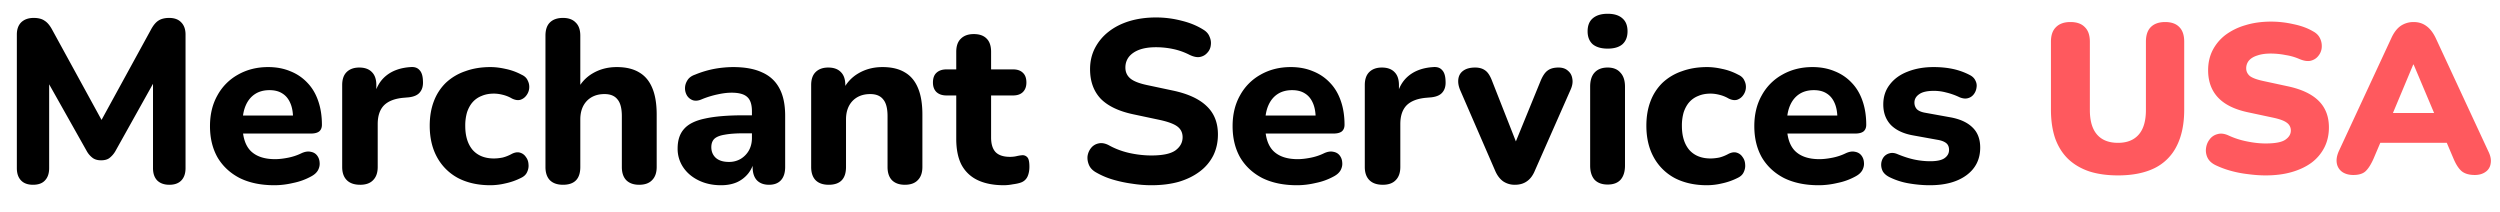 <svg xmlns="http://www.w3.org/2000/svg" width="260" height="22" fill="none"><path fill="#000" d="M3.432 19.216c-.544 0-.96-.152-1.248-.456-.288-.304-.432-.728-.432-1.272V3.592c0-.544.152-.968.456-1.272.32-.304.752-.456 1.296-.456.48 0 .856.096 1.128.288.288.176.552.488.792.936l5.544 10.128h-.816l5.544-10.128c.24-.448.496-.76.768-.936.288-.192.664-.288 1.128-.288.544 0 .96.152 1.248.456.304.304.456.728.456 1.272v13.896c0 .544-.144.968-.432 1.272-.288.304-.704.456-1.248.456s-.968-.152-1.272-.456c-.288-.304-.432-.728-.432-1.272v-9.72h.528l-4.464 7.992a2.44 2.44 0 0 1-.624.696c-.208.144-.488.216-.84.216s-.64-.08-.864-.24a2.251 2.251 0 0 1-.6-.672L4.536 7.744h.576v9.744c0 .544-.144.968-.432 1.272-.272.304-.688.456-1.248.456zm25.103.048c-1.392 0-2.592-.248-3.6-.744-.992-.512-1.76-1.224-2.304-2.136-.528-.928-.792-2.016-.792-3.264 0-1.216.256-2.28.768-3.192a5.44 5.44 0 0 1 2.136-2.16c.928-.528 1.976-.792 3.144-.792.848 0 1.616.144 2.304.432.688.272 1.28.672 1.776 1.2.496.512.872 1.144 1.128 1.896.256.736.384 1.56.384 2.472 0 .304-.096.536-.288.696-.192.144-.472.216-.84.216h-7.536v-1.872h6.048l-.384.336c0-.656-.096-1.2-.288-1.632-.192-.448-.472-.784-.84-1.008-.352-.224-.792-.336-1.32-.336-.592 0-1.096.136-1.512.408-.416.272-.736.664-.96 1.176-.224.512-.336 1.128-.336 1.848V13c0 1.216.28 2.112.84 2.688.576.576 1.424.864 2.544.864.384 0 .824-.048 1.32-.144.496-.096.96-.248 1.392-.456.368-.176.696-.232.984-.168.288.048.512.176.672.384.16.208.248.448.264.72.032.272-.024.544-.168.816-.144.256-.384.472-.72.648a6.49 6.49 0 0 1-1.848.672c-.672.16-1.328.24-1.968.24zm8.924-.048c-.608 0-1.072-.16-1.392-.48-.32-.32-.48-.776-.48-1.368v-8.52c0-.592.152-1.04.456-1.344.32-.32.76-.48 1.32-.48.576 0 1.016.16 1.32.48.304.304.456.752.456 1.344v1.248h-.24c.192-.96.616-1.704 1.272-2.232.656-.528 1.504-.824 2.544-.888.4-.032.704.072.912.312.224.224.344.6.36 1.128.032.496-.072.888-.312 1.176-.224.288-.608.464-1.152.528l-.552.048c-.912.08-1.592.344-2.04.792-.432.448-.648 1.096-.648 1.944v4.464c0 .592-.16 1.048-.48 1.368-.304.32-.752.48-1.344.48zm13.544.048c-1.28 0-2.4-.248-3.36-.744a5.358 5.358 0 0 1-2.184-2.16c-.512-.928-.768-2.024-.768-3.288 0-.944.144-1.792.432-2.544a5.253 5.253 0 0 1 1.248-1.92 5.545 5.545 0 0 1 2.016-1.2c.784-.288 1.656-.432 2.616-.432.496 0 1.024.064 1.584.192a6.08 6.08 0 0 1 1.656.6c.32.144.536.352.648.624.128.256.176.528.144.816-.032.272-.136.52-.312.744a1.23 1.23 0 0 1-.624.432c-.256.064-.544.016-.864-.144a3.546 3.546 0 0 0-.96-.384c-.32-.08-.624-.12-.912-.12-.48 0-.904.08-1.272.24-.368.144-.68.36-.936.648-.24.272-.432.616-.576 1.032a4.904 4.904 0 0 0-.192 1.44c0 1.056.256 1.888.768 2.496.528.592 1.264.888 2.208.888.288 0 .592-.032.912-.096.32-.08.64-.208.96-.384.32-.16.608-.2.864-.12.256.08.456.232.6.456.16.208.248.456.264.744.032.272-.016.544-.144.816-.112.256-.32.456-.624.6a6.642 6.642 0 0 1-1.632.576 6.812 6.812 0 0 1-1.56.192zm7.549-.048c-.592 0-1.048-.16-1.368-.48-.304-.32-.456-.776-.456-1.368V3.712c0-.608.152-1.064.456-1.368.32-.32.776-.48 1.368-.48.576 0 1.016.16 1.32.48.32.304.48.76.48 1.368v5.712h-.336a3.969 3.969 0 0 1 1.632-1.8c.736-.432 1.568-.648 2.496-.648.944 0 1.72.184 2.328.552.608.352 1.064.896 1.368 1.632.304.72.456 1.64.456 2.76v5.448c0 .592-.16 1.048-.48 1.368-.304.32-.752.48-1.344.48-.576 0-1.024-.16-1.344-.48-.304-.32-.456-.776-.456-1.368v-5.28c0-.816-.152-1.4-.456-1.752-.288-.368-.736-.552-1.344-.552-.768 0-1.384.24-1.848.72-.448.48-.672 1.12-.672 1.92v4.944c0 1.232-.6 1.848-1.8 1.848zm16.433.048c-.864 0-1.64-.168-2.328-.504-.688-.336-1.224-.792-1.608-1.368a3.426 3.426 0 0 1-.576-1.944c0-.864.224-1.544.672-2.04.448-.512 1.176-.872 2.184-1.08 1.008-.224 2.344-.336 4.008-.336h1.272v1.872h-1.248c-.816 0-1.48.048-1.992.144-.496.08-.856.224-1.08.432-.208.208-.312.496-.312.864 0 .448.152.816.456 1.104.32.288.776.432 1.368.432a2.36 2.36 0 0 0 1.224-.312 2.42 2.42 0 0 0 .864-.888c.208-.384.312-.816.312-1.296v-2.76c0-.704-.16-1.2-.48-1.488-.32-.304-.864-.456-1.632-.456-.432 0-.904.056-1.416.168a9.479 9.479 0 0 0-1.656.504c-.352.16-.664.2-.936.12a1.184 1.184 0 0 1-.624-.48 1.468 1.468 0 0 1-.216-.768c0-.288.08-.56.24-.816.16-.272.424-.472.792-.6a10.306 10.306 0 0 1 2.112-.624 11.311 11.311 0 0 1 1.848-.168c1.232 0 2.24.184 3.024.552.8.352 1.4.904 1.8 1.656.4.736.6 1.688.6 2.856v5.328c0 .592-.144 1.048-.432 1.368-.288.32-.704.48-1.248.48s-.968-.16-1.272-.48c-.288-.32-.432-.776-.432-1.368v-.888l.168.144a3.082 3.082 0 0 1-.624 1.416 3.194 3.194 0 0 1-1.176.912c-.48.208-1.032.312-1.656.312zm11.2-.048c-.592 0-1.048-.16-1.368-.48-.304-.32-.456-.776-.456-1.368v-8.52c0-.592.152-1.04.456-1.344.32-.32.76-.48 1.32-.48.576 0 1.016.16 1.32.48.304.304.456.752.456 1.344v1.368l-.264-.792a3.969 3.969 0 0 1 1.632-1.8c.736-.432 1.568-.648 2.496-.648.944 0 1.72.184 2.328.552.608.352 1.064.896 1.368 1.632.304.72.456 1.64.456 2.76v5.448c0 .592-.16 1.048-.48 1.368-.304.32-.752.48-1.344.48-.576 0-1.024-.16-1.344-.48-.304-.32-.456-.776-.456-1.368v-5.28c0-.816-.152-1.4-.456-1.752-.288-.368-.736-.552-1.344-.552-.768 0-1.384.24-1.848.72-.448.48-.672 1.12-.672 1.92v4.944c0 1.232-.6 1.848-1.8 1.848zm18.233.048c-1.104 0-2.032-.184-2.784-.552a3.662 3.662 0 0 1-1.656-1.608c-.352-.704-.528-1.592-.528-2.664V9.928h-1.008c-.448 0-.8-.12-1.056-.36-.24-.24-.36-.568-.36-.984 0-.448.12-.784.36-1.008.256-.24.608-.36 1.056-.36h1.008V5.392c0-.608.16-1.064.48-1.368.32-.32.768-.48 1.344-.48.592 0 1.04.16 1.344.48.304.304.456.76.456 1.368v1.824h2.28c.448 0 .792.12 1.032.36.24.224.36.56.36 1.008 0 .416-.12.744-.36.984s-.584.36-1.032.36h-2.28v4.368c0 .672.152 1.176.456 1.512.32.336.824.504 1.512.504.24 0 .464-.024.672-.072.208-.048.4-.08.576-.096a.643.643 0 0 1 .552.216c.144.144.216.472.216.984 0 .384-.064.72-.192 1.008a1.177 1.177 0 0 1-.672.624c-.208.08-.496.144-.864.192a5.204 5.204 0 0 1-.912.096zm15.334 0c-.672 0-1.36-.056-2.064-.168a13.336 13.336 0 0 1-1.992-.432 8.049 8.049 0 0 1-1.68-.72c-.352-.192-.6-.44-.744-.744-.144-.32-.2-.64-.168-.96.048-.32.168-.6.36-.84a1.32 1.32 0 0 1 .768-.48c.32-.08.672-.024 1.056.168.656.368 1.368.64 2.136.816.784.176 1.56.264 2.328.264 1.168 0 2-.176 2.496-.528.496-.368.744-.824.744-1.368 0-.464-.176-.832-.528-1.104-.352-.272-.968-.504-1.848-.696l-2.712-.576c-1.536-.32-2.68-.864-3.432-1.632-.736-.784-1.104-1.808-1.104-3.072 0-.8.168-1.528.504-2.184a5.146 5.146 0 0 1 1.416-1.704c.608-.48 1.328-.848 2.16-1.104.848-.256 1.776-.384 2.784-.384.896 0 1.776.112 2.64.336.864.208 1.624.52 2.28.936.32.192.536.44.648.744.128.288.168.584.12.888a1.32 1.32 0 0 1-.36.768c-.192.224-.44.368-.744.432s-.672-.008-1.104-.216a6.78 6.78 0 0 0-1.68-.6 8.607 8.607 0 0 0-1.824-.192c-.672 0-1.248.088-1.728.264-.464.176-.824.424-1.08.744-.24.32-.36.688-.36 1.104 0 .464.168.84.504 1.128.336.288.92.52 1.752.696l2.712.576c1.568.336 2.736.88 3.504 1.632.768.736 1.152 1.712 1.152 2.928 0 .8-.16 1.528-.48 2.184a4.736 4.736 0 0 1-1.392 1.656c-.608.464-1.336.824-2.184 1.08-.848.24-1.8.36-2.856.36zm15.135 0c-1.392 0-2.592-.248-3.6-.744-.992-.512-1.76-1.224-2.304-2.136-.528-.928-.792-2.016-.792-3.264 0-1.216.256-2.28.768-3.192a5.44 5.44 0 0 1 2.136-2.16c.928-.528 1.976-.792 3.144-.792.848 0 1.616.144 2.304.432.688.272 1.28.672 1.776 1.2.496.512.872 1.144 1.128 1.896.256.736.384 1.56.384 2.472 0 .304-.096.536-.288.696-.192.144-.472.216-.84.216h-7.536v-1.872h6.048l-.384.336c0-.656-.096-1.2-.288-1.632-.192-.448-.472-.784-.84-1.008-.352-.224-.792-.336-1.32-.336-.592 0-1.096.136-1.512.408-.416.272-.736.664-.96 1.176-.224.512-.336 1.128-.336 1.848V13c0 1.216.28 2.112.84 2.688.576.576 1.424.864 2.544.864.384 0 .824-.048 1.32-.144.496-.096.96-.248 1.392-.456.368-.176.696-.232.984-.168.288.048.512.176.672.384.16.208.248.448.264.72.032.272-.024.544-.168.816-.144.256-.384.472-.72.648a6.49 6.49 0 0 1-1.848.672c-.672.16-1.328.24-1.968.24zm8.924-.048c-.608 0-1.072-.16-1.392-.48-.32-.32-.48-.776-.48-1.368v-8.52c0-.592.152-1.04.456-1.344.32-.32.76-.48 1.32-.48.576 0 1.016.16 1.32.48.304.304.456.752.456 1.344v1.248h-.24c.192-.96.616-1.704 1.272-2.232.656-.528 1.504-.824 2.544-.888.4-.032.704.072.912.312.224.224.344.6.36 1.128.032.496-.072.888-.312 1.176-.224.288-.608.464-1.152.528l-.552.048c-.912.08-1.592.344-2.04.792-.432.448-.648 1.096-.648 1.944v4.464c0 .592-.16 1.048-.48 1.368-.304.32-.752.48-1.344.48zm13.737 0a2.12 2.12 0 0 1-1.224-.36c-.352-.256-.632-.632-.84-1.128l-3.624-8.352c-.176-.416-.24-.8-.192-1.152.048-.368.216-.656.504-.864.304-.224.72-.336 1.248-.336.432 0 .784.104 1.056.312.272.192.512.568.72 1.128l2.832 7.2h-.768l2.952-7.224c.224-.544.472-.912.744-1.104.272-.208.648-.312 1.128-.312.416 0 .744.112.984.336.256.208.408.488.456.84.064.352 0 .736-.192 1.152l-3.696 8.376c-.208.512-.488.888-.84 1.128-.336.24-.752.36-1.248.36zm9.652-.024c-.592 0-1.048-.168-1.368-.504-.304-.352-.456-.84-.456-1.464V9.016c0-.64.152-1.128.456-1.464.32-.352.776-.528 1.368-.528.576 0 1.016.176 1.32.528.32.336.48.824.48 1.464v8.208c0 .624-.152 1.112-.456 1.464-.304.336-.752.504-1.344.504zm0-14.136c-.672 0-1.192-.152-1.56-.456-.352-.32-.528-.768-.528-1.344 0-.592.176-1.04.528-1.344.368-.32.888-.48 1.56-.48s1.184.16 1.536.48c.352.304.528.752.528 1.344 0 .576-.176 1.024-.528 1.344-.352.304-.864.456-1.536.456zm10.334 14.208c-1.28 0-2.4-.248-3.36-.744a5.358 5.358 0 0 1-2.184-2.16c-.512-.928-.768-2.024-.768-3.288 0-.944.144-1.792.432-2.544a5.253 5.253 0 0 1 1.248-1.92 5.545 5.545 0 0 1 2.016-1.2c.784-.288 1.656-.432 2.616-.432.496 0 1.024.064 1.584.192a6.08 6.08 0 0 1 1.656.6c.32.144.536.352.648.624.128.256.176.528.144.816-.032.272-.136.52-.312.744a1.23 1.23 0 0 1-.624.432c-.256.064-.544.016-.864-.144a3.546 3.546 0 0 0-.96-.384c-.32-.08-.624-.12-.912-.12-.48 0-.904.08-1.272.24-.368.144-.68.36-.936.648-.24.272-.432.616-.576 1.032a4.904 4.904 0 0 0-.192 1.44c0 1.056.256 1.888.768 2.496.528.592 1.264.888 2.208.888.288 0 .592-.032.912-.096.32-.08.64-.208.96-.384.32-.16.608-.2.864-.12.256.08.456.232.6.456.16.208.248.456.264.744.032.272-.016.544-.144.816-.112.256-.32.456-.624.6a6.642 6.642 0 0 1-1.632.576 6.812 6.812 0 0 1-1.56.192zm11.611 0c-1.392 0-2.592-.248-3.6-.744-.992-.512-1.76-1.224-2.304-2.136-.528-.928-.792-2.016-.792-3.264 0-1.216.256-2.28.768-3.192a5.44 5.44 0 0 1 2.136-2.16c.928-.528 1.976-.792 3.144-.792.848 0 1.616.144 2.304.432.688.272 1.28.672 1.776 1.2.496.512.872 1.144 1.128 1.896.256.736.384 1.56.384 2.472 0 .304-.096.536-.288.696-.192.144-.472.216-.84.216h-7.536v-1.872h6.048l-.384.336c0-.656-.096-1.2-.288-1.632-.192-.448-.472-.784-.84-1.008-.352-.224-.792-.336-1.32-.336-.592 0-1.096.136-1.512.408-.416.272-.736.664-.96 1.176-.224.512-.336 1.128-.336 1.848V13c0 1.216.28 2.112.84 2.688.576.576 1.424.864 2.544.864.384 0 .824-.048 1.32-.144.496-.096.96-.248 1.392-.456.368-.176.696-.232.984-.168.288.048.512.176.672.384.16.208.248.448.264.72.032.272-.024.544-.168.816-.144.256-.384.472-.72.648a6.49 6.49 0 0 1-1.848.672c-.672.16-1.328.24-1.968.24zm11.564 0c-.704 0-1.432-.064-2.184-.192a7.265 7.265 0 0 1-2.016-.648c-.32-.16-.552-.36-.696-.6a1.49 1.49 0 0 1-.168-.768c.016-.256.096-.488.24-.696a1.1 1.1 0 0 1 .6-.408c.256-.08.536-.056.84.072.656.272 1.256.464 1.8.576a7.96 7.96 0 0 0 1.608.168c.688 0 1.184-.104 1.488-.312.32-.224.48-.512.48-.864 0-.32-.104-.56-.312-.72-.208-.16-.512-.272-.912-.336l-2.52-.456c-.992-.176-1.76-.536-2.304-1.08-.528-.56-.792-1.272-.792-2.136 0-.8.224-1.488.672-2.064.448-.592 1.064-1.04 1.848-1.344.8-.32 1.704-.48 2.712-.48.72 0 1.384.064 1.992.192a6.942 6.942 0 0 1 1.752.624c.288.144.488.336.6.576.128.24.168.488.12.744a1.41 1.41 0 0 1-.288.696c-.16.208-.368.344-.624.408-.24.064-.52.032-.84-.096a6.913 6.913 0 0 0-1.416-.504 4.969 4.969 0 0 0-1.248-.168c-.72 0-1.24.12-1.56.36-.32.224-.48.512-.48.864 0 .272.088.504.264.696.192.176.48.296.864.36l2.52.456c1.04.176 1.832.528 2.376 1.056.544.512.816 1.216.816 2.112 0 1.216-.48 2.176-1.44 2.88-.944.688-2.208 1.032-3.792 1.032z"/><path fill="#FF595E" d="M220.272 18.242c-1.129 0-2.127-.14-2.992-.418-.865-.293-1.599-.726-2.2-1.298-.587-.572-1.034-1.283-1.342-2.134-.293-.865-.44-1.863-.44-2.992V4.338c0-.675.176-1.18.528-1.518.352-.352.851-.528 1.496-.528.66 0 1.159.176 1.496.528.352.337.528.843.528 1.518v7.106c0 1.13.249 1.98.748 2.552.499.572 1.225.858 2.178.858.939 0 1.657-.286 2.156-.858.499-.572.748-1.423.748-2.552V4.338c0-.675.169-1.18.506-1.518.352-.352.851-.528 1.496-.528s1.137.176 1.474.528c.337.337.506.843.506 1.518V11.4c0 1.51-.264 2.78-.792 3.806a5.055 5.055 0 0 1-2.31 2.288c-1.027.499-2.288.748-3.784.748zm15.357 0c-.587 0-1.203-.044-1.848-.132a11.545 11.545 0 0 1-1.804-.352 9.396 9.396 0 0 1-1.54-.572c-.396-.19-.675-.44-.836-.748a1.738 1.738 0 0 1-.176-1.012c.044-.352.169-.66.374-.924a1.43 1.43 0 0 1 .814-.55c.337-.103.719-.059 1.144.132a8.42 8.42 0 0 0 1.892.616c.704.147 1.364.22 1.98.22.968 0 1.643-.125 2.024-.374.396-.264.594-.587.594-.968a.963.963 0 0 0-.418-.814c-.264-.205-.741-.381-1.43-.528l-2.574-.55c-1.408-.293-2.457-.807-3.146-1.54-.689-.733-1.034-1.68-1.034-2.838 0-.763.154-1.452.462-2.068.323-.63.77-1.166 1.342-1.606a6.482 6.482 0 0 1 2.068-1.012c.807-.25 1.701-.374 2.684-.374.763 0 1.533.088 2.31.264.792.161 1.474.41 2.046.748.337.176.579.418.726.726.147.308.205.63.176.968a1.54 1.54 0 0 1-.352.858c-.191.25-.455.418-.792.506-.323.073-.711.015-1.166-.176a5.81 5.81 0 0 0-1.452-.418 8.058 8.058 0 0 0-1.54-.154c-.543 0-1.005.066-1.386.198-.381.117-.675.293-.88.528a1.252 1.252 0 0 0-.286.814c0 .308.125.572.374.792.264.205.741.381 1.43.528l2.552.55c1.423.308 2.486.814 3.19 1.518.704.704 1.056 1.62 1.056 2.75 0 .763-.154 1.452-.462 2.068a4.55 4.55 0 0 1-1.32 1.584c-.572.425-1.261.755-2.068.99-.807.235-1.716.352-2.728.352zm9.12-.044c-.454 0-.836-.103-1.144-.308a1.381 1.381 0 0 1-.572-.88c-.073-.381-.007-.807.198-1.276l5.478-11.792c.264-.572.587-.99.968-1.254a2.366 2.366 0 0 1 1.342-.396c.499 0 .932.132 1.298.396.382.264.712.682.99 1.254l5.478 11.792c.235.47.316.895.242 1.276a1.233 1.233 0 0 1-.55.88c-.293.205-.66.308-1.1.308-.586 0-1.041-.132-1.364-.396-.308-.264-.586-.69-.836-1.276l-1.188-2.794 1.54 1.122h-9.064l1.562-1.122-1.188 2.794c-.264.587-.535 1.012-.814 1.276-.278.264-.704.396-1.276.396zm6.226-11.484-2.552 6.094-.616-1.056h6.402l-.616 1.056-2.574-6.094h-.044z"/></svg>